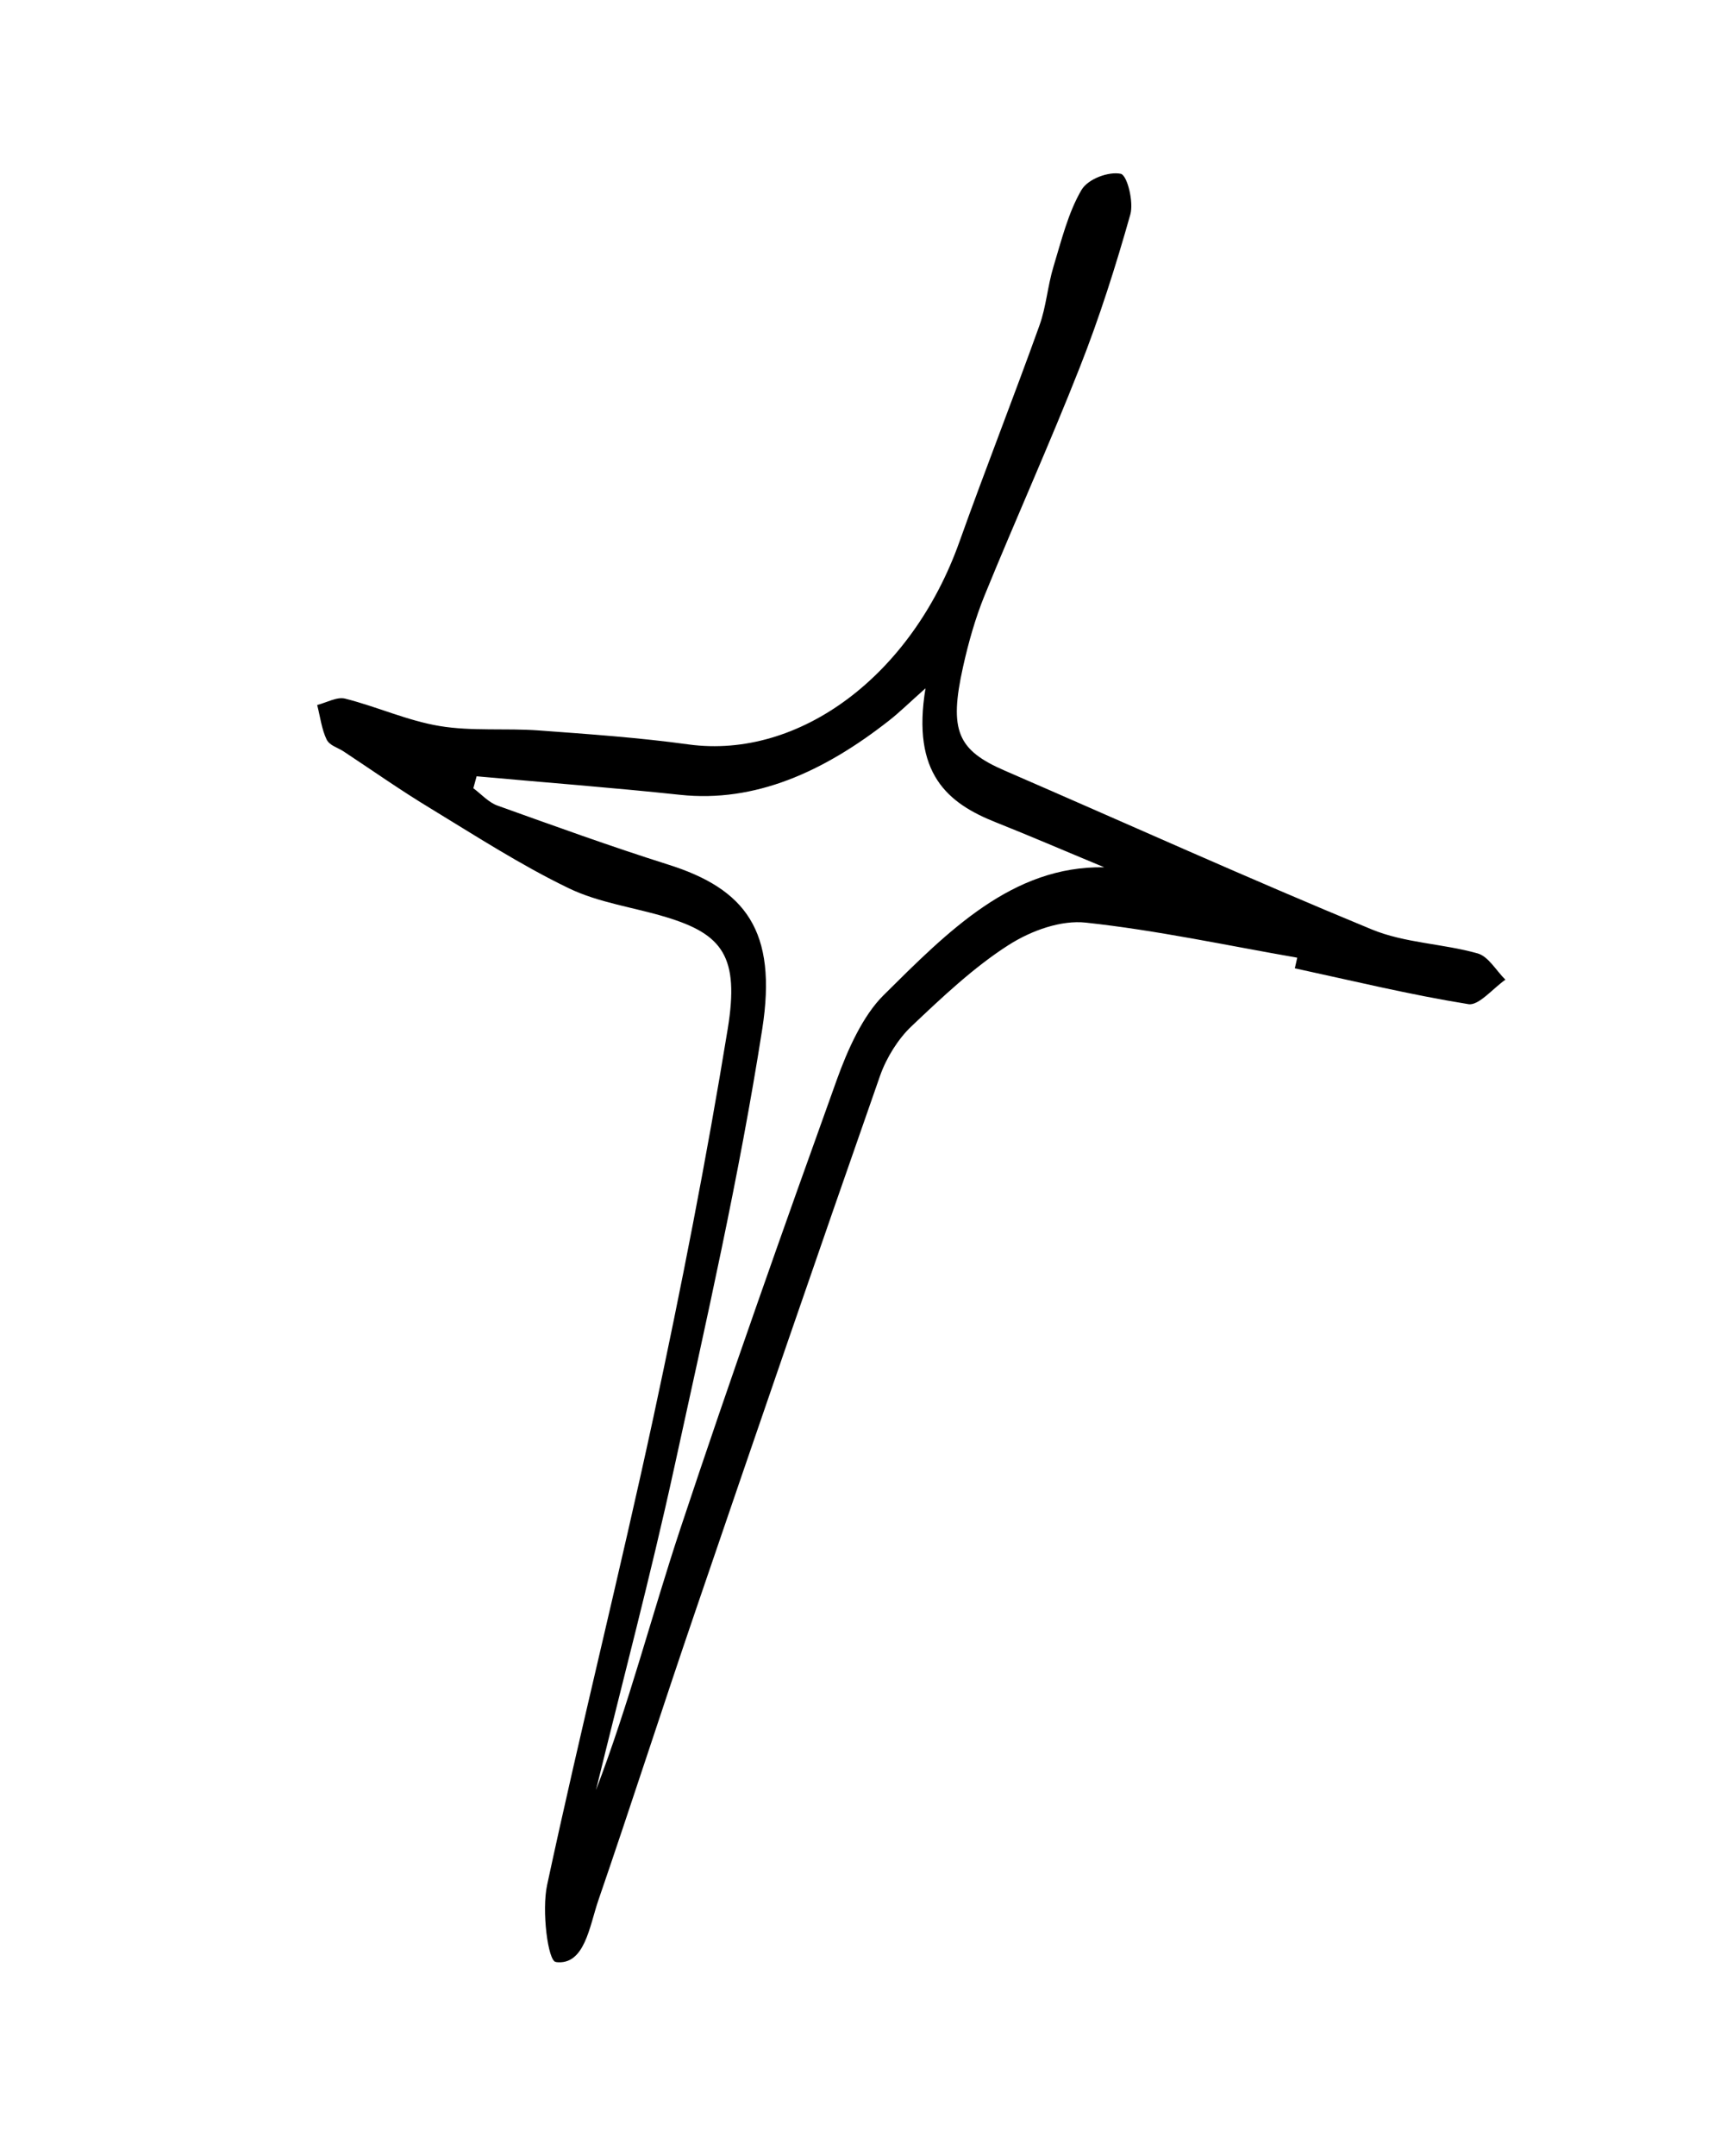 <svg width="37" height="46" viewBox="0 0 37 46" fill="none" xmlns="http://www.w3.org/2000/svg">
<g clip-path="url(#clip0_52_1090)">
<path d="M27.7 20.433C26.197 20.172 24.704 19.848 23.181 19.684C22.664 19.628 22.034 19.843 21.531 20.164C20.8 20.63 20.119 21.271 19.453 21.903C19.178 22.164 18.927 22.563 18.791 22.947C17.459 26.751 16.148 30.561 14.846 34.376C14.144 36.428 13.48 38.494 12.774 40.546C12.585 41.095 12.484 41.939 11.868 41.861C11.697 41.84 11.563 40.763 11.681 40.216C12.397 36.883 13.231 33.571 13.95 30.238C14.542 27.486 15.085 24.721 15.537 21.952C15.789 20.411 15.428 19.932 14.225 19.568C13.53 19.356 12.788 19.263 12.135 18.947C11.115 18.454 10.146 17.828 9.168 17.233C8.543 16.855 7.942 16.431 7.33 16.028C7.207 15.948 7.037 15.907 6.973 15.777C6.869 15.562 6.836 15.291 6.772 15.041C6.974 14.99 7.196 14.86 7.371 14.906C8.05 15.077 8.698 15.376 9.387 15.49C10.075 15.604 10.799 15.533 11.502 15.584C12.573 15.663 13.645 15.737 14.703 15.883C17.067 16.202 19.466 14.413 20.483 11.562C21.035 10.016 21.637 8.49 22.192 6.945C22.337 6.544 22.367 6.098 22.493 5.685C22.662 5.129 22.808 4.533 23.089 4.054C23.233 3.81 23.677 3.656 23.928 3.708C24.067 3.738 24.208 4.308 24.133 4.575C23.822 5.676 23.473 6.777 23.053 7.839C22.408 9.477 21.684 11.079 21.019 12.709C20.822 13.194 20.676 13.712 20.562 14.224C20.257 15.592 20.444 16.005 21.453 16.442C24.063 17.573 26.657 18.745 29.284 19.828C29.994 20.122 30.806 20.131 31.551 20.342C31.781 20.409 31.945 20.711 32.141 20.902C31.877 21.085 31.572 21.459 31.353 21.424C30.107 21.224 28.878 20.925 27.645 20.659C27.663 20.583 27.679 20.505 27.697 20.43L27.7 20.433ZM19.764 14.681C19.403 15.002 19.202 15.201 18.984 15.371C17.576 16.477 16.11 17.126 14.525 16.958C13.079 16.804 11.625 16.694 10.176 16.562C10.152 16.646 10.129 16.733 10.106 16.817C10.276 16.944 10.431 17.119 10.62 17.187C11.829 17.62 13.037 18.058 14.263 18.445C15.912 18.964 16.603 19.855 16.274 21.956C15.785 25.087 15.075 28.204 14.394 31.317C13.891 33.619 13.284 35.901 12.724 38.192C13.429 36.353 13.915 34.454 14.53 32.602C15.595 29.396 16.724 26.214 17.866 23.037C18.099 22.388 18.425 21.668 18.863 21.234C20.23 19.88 21.613 18.467 23.576 18.504C22.698 18.14 21.986 17.832 21.263 17.545C20.239 17.139 19.455 16.51 19.761 14.678L19.764 14.681Z" fill="black"/>
</g>
<defs>
<clipPath id="clip0_52_1090">
<rect width="26" height="40" fill="white" transform="translate(11.133) rotate(16.16)"/>
</clipPath>
</defs>
</svg>
